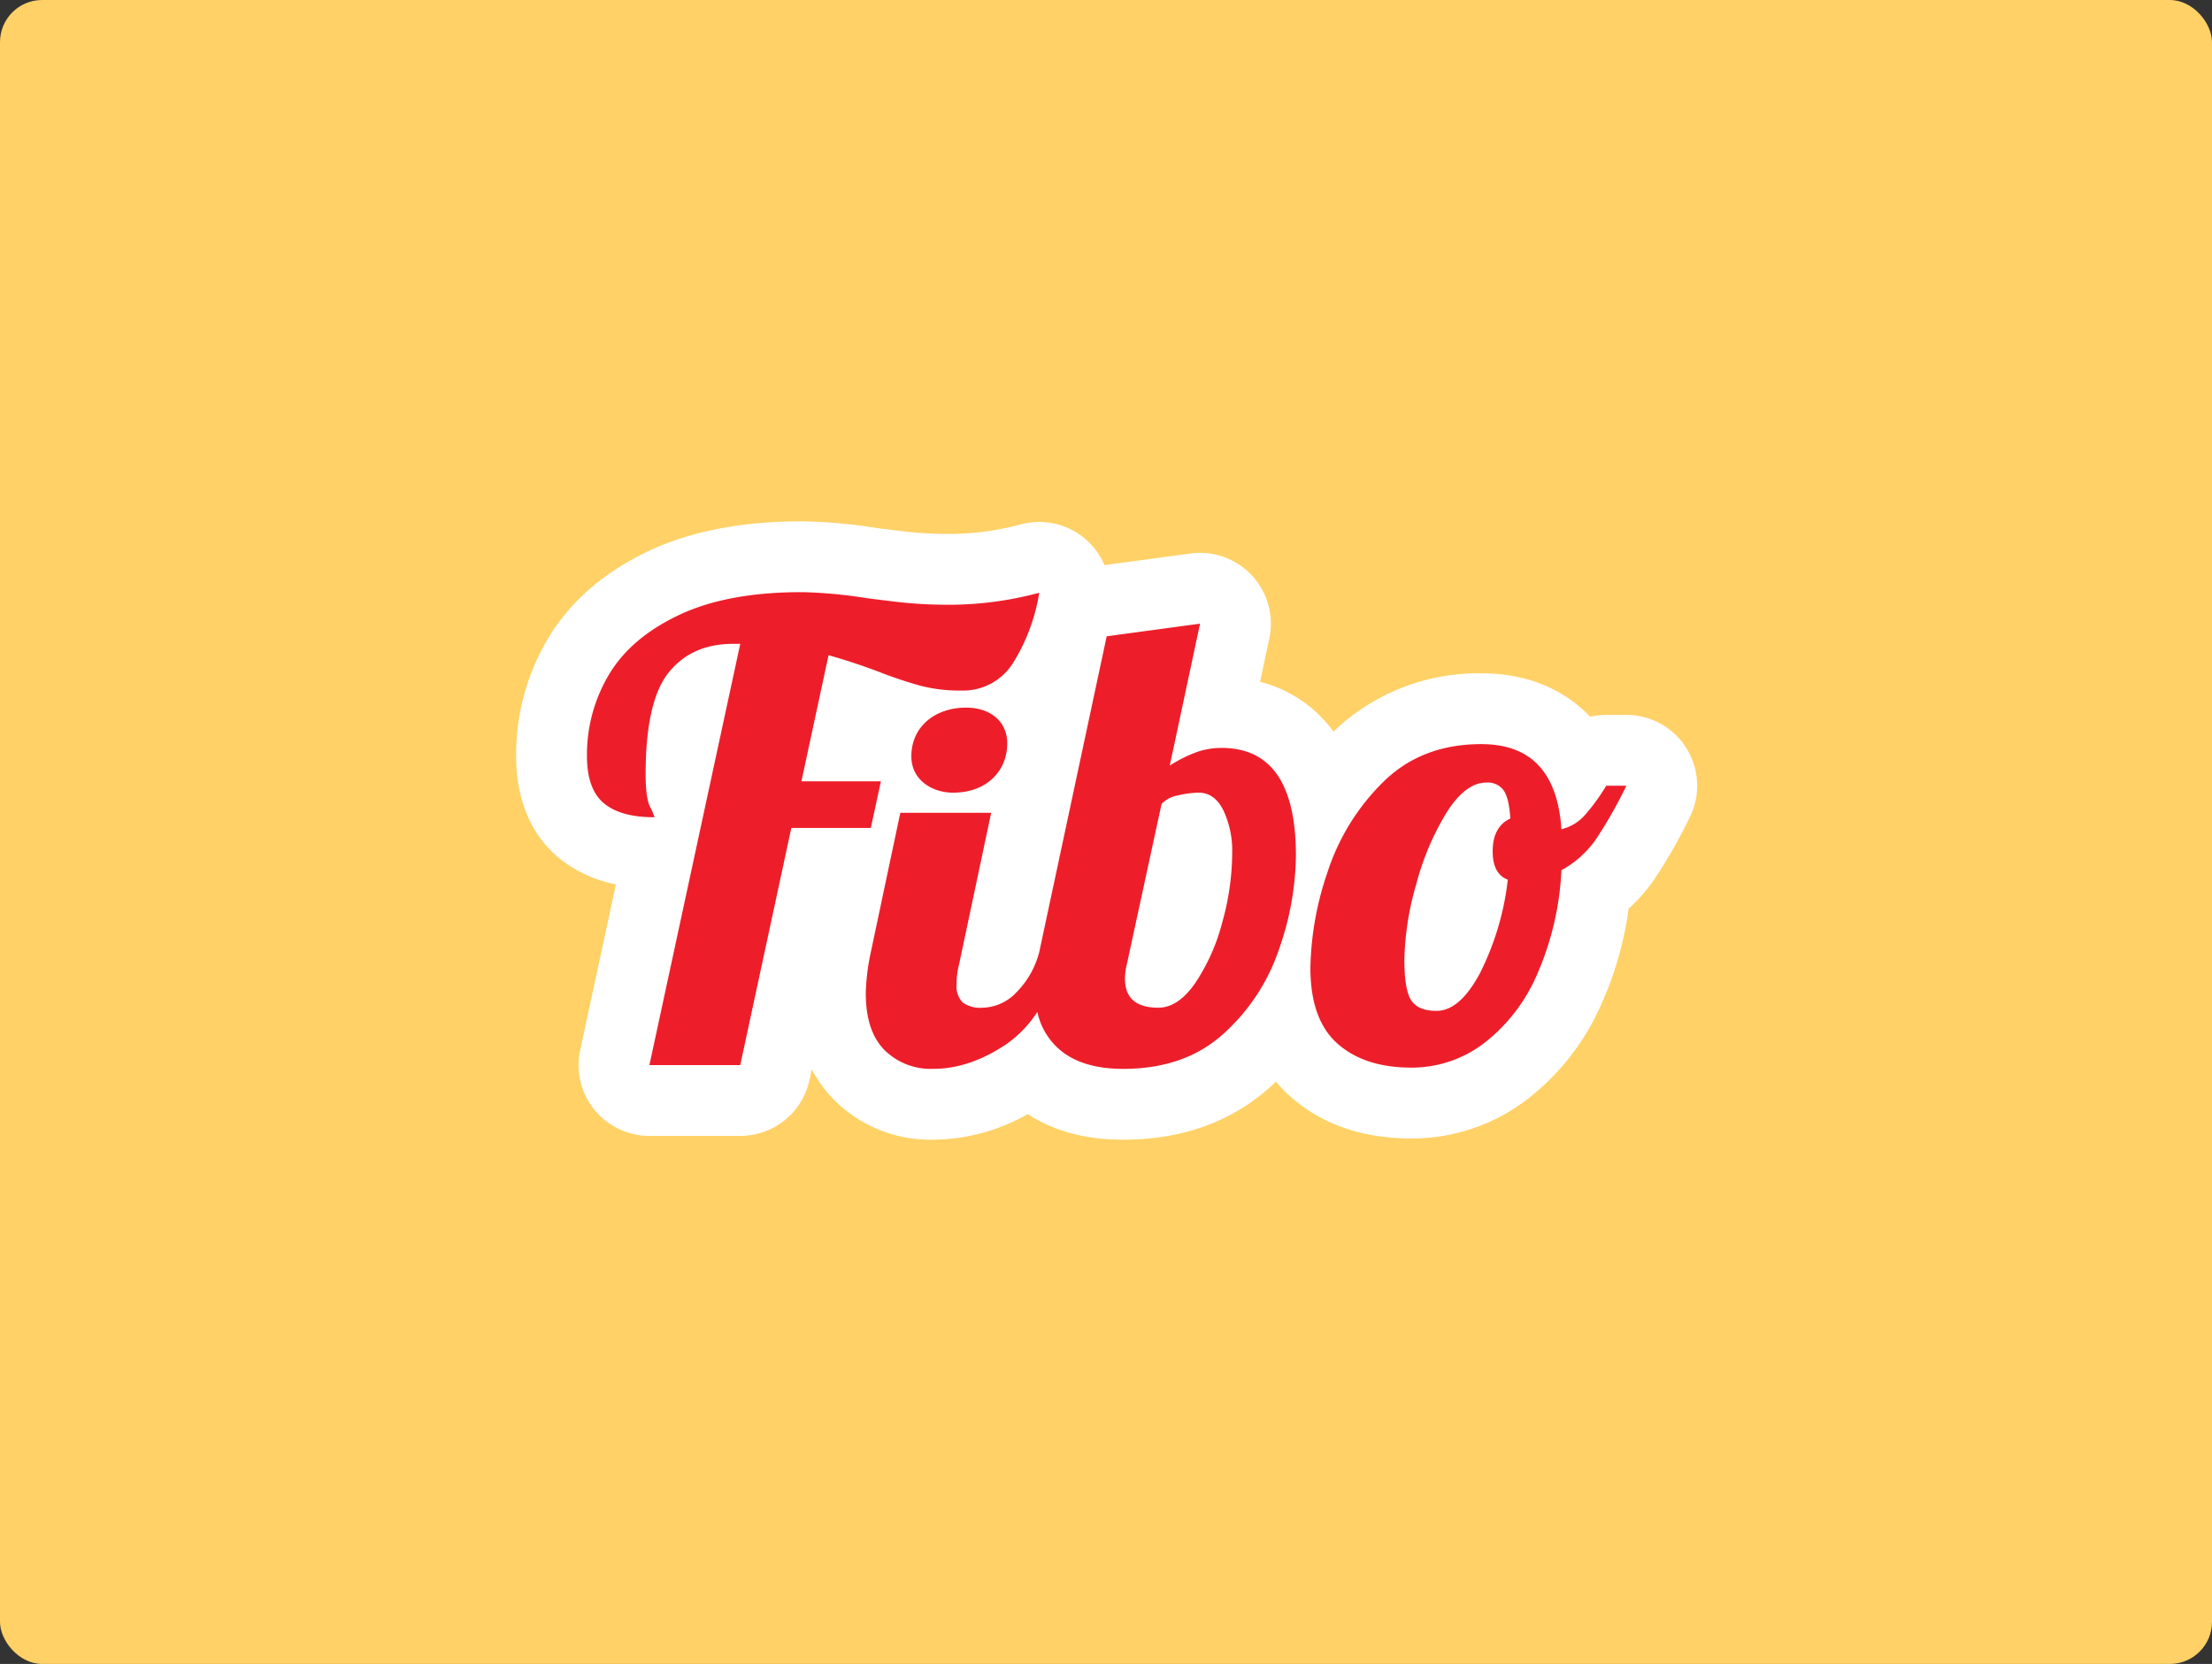 <svg xmlns="http://www.w3.org/2000/svg" width="420" height="316" viewBox="0 0 420 316">
  <rect x="0" y="0" width="420" height="316" fill="#333333" stroke="none"/>
  <g id="Group_42" data-name="Group 42" transform="translate(-71 -398)">
    <rect id="Rectangle_27" data-name="Rectangle 27" width="420" height="316" rx="8" transform="translate(71 398)" fill="#ffd166"/>
    <g id="Layer_1" data-name="Layer 1" transform="translate(169 497.01)">
      <g id="Group_27" data-name="Group 27" transform="translate(0 -0.01)">
        <path id="Path_3456" data-name="Path 3456" d="M124.52,119.985c-7.158,0-12.89-1.959-17.034-5.817-.2-.185-.4-.374-.588-.567-.307.227-.622.446-.933.651a31.437,31.437,0,0,1-17.488,5.733,18.774,18.774,0,0,1-14.08-5.607c-3.623-3.686-5.46-8.9-5.46-15.488a47.612,47.612,0,0,1,1.089-9.1c0-.025,3.291-15.551,3.291-15.551H66.96L58.4,113.958a6.724,6.724,0,0,1-6.573,5.308H34.581a6.724,6.724,0,0,1-6.573-8.141l8.406-38.978a6.643,6.643,0,0,1-.874.055c-5.922,0-10.629-1.442-13.987-4.287C17.866,64.779,16,60.051,16,53.86A36.388,36.388,0,0,1,21.149,34.9c3.472-5.813,8.944-10.507,16.257-13.95C44.391,17.664,53.192,16,63.56,16a94.387,94.387,0,0,1,12.806,1.143l.156.025c.151.025,1,.147,5.388.677a78.35,78.35,0,0,0,9.318.555,59.708,59.708,0,0,0,15.605-2.043,6.63,6.63,0,0,1,1.761-.235,6.728,6.728,0,0,1,6.615,7.931,42.509,42.509,0,0,1-5.9,15.706,19.875,19.875,0,0,1-2.837,3.455,13.148,13.148,0,0,1,2.77,8.242,15.747,15.747,0,0,1-3.682,10.352,6.721,6.721,0,0,1,.483,4.237l-5.72,27.021a10.907,10.907,0,0,0,1.74-3.589l12.76-59.766a6.73,6.73,0,0,1,5.674-5.262l17.724-2.4a6.507,6.507,0,0,1,.9-.059,6.726,6.726,0,0,1,6.578,8.124L142.4,45.6c.265-.008.534-.017.8-.017,8.759,0,13.609,4.363,16.135,8.023a24.479,24.479,0,0,1,3.514,8.044,49.4,49.4,0,0,1,6.271-7.59c6.149-6.1,14.029-9.2,23.414-9.2,8.616,0,15.034,3.606,18.653,10.2a6.72,6.72,0,0,1,5.06-2.295h3.833a6.726,6.726,0,0,1,6.014,9.734,92.66,92.66,0,0,1-6.229,10.928,25.51,25.51,0,0,1-5.7,5.943A60.475,60.475,0,0,1,209.242,98.1,39.589,39.589,0,0,1,197,113.823a29.284,29.284,0,0,1-17.774,5.93c-7.574,0-13.786-2.1-18.463-6.241a20.7,20.7,0,0,1-6.019-9.465,45.373,45.373,0,0,1-6.611,7.49c-6.161,5.611-14.113,8.456-23.633,8.456Zm63.737-44.891q-.9,2.364-1.627,5.031a48.226,48.226,0,0,0-1.975,12.42c0,.773.021,1.425.05,1.963a17.46,17.46,0,0,0,1.66-2.614,42.24,42.24,0,0,0,3.963-11.932,11.875,11.875,0,0,1-2.076-4.867Zm-56.29,18.98c.2-.235.433-.53.689-.9a30.884,30.884,0,0,0,4.186-9.444A42.932,42.932,0,0,0,138.511,72.3a12.43,12.43,0,0,0-.761-4.678.324.324,0,0,0-.063.008l-5.724,26.441ZM77.712,51.927a15.371,15.371,0,0,1,2.2-6.283q-1.992-.681-4.245-1.542c-.685-.256-1.37-.509-2.055-.748l-1.845,8.574h5.943ZM42.5,43.916A25.777,25.777,0,0,0,40.818,51.7Z" transform="translate(-9.275 -9.271)" fill="#ed1e2a"/>
        <g id="Group_26" data-name="Group 26">
          <path id="Path_3457" data-name="Path 3457" d="M222.251,43.137a13.454,13.454,0,0,0-11.44-6.38h-3.833a13.55,13.55,0,0,0-3.068.353c-3.556-3.77-10.02-8.255-20.645-8.255a39.71,39.71,0,0,0-28.076,11.071,24.683,24.683,0,0,0-13.937-9.448l1.69-7.923A13.461,13.461,0,0,0,130.223,5.983c-.122,0-.244,0-.366,0s-.256,0-.382,0a13.263,13.263,0,0,0-1.643.147L111.71,8.312A13.448,13.448,0,0,0,99.756.12c-.143,0-.29-.008-.433-.008-.2,0-.408,0-.609.013A13.611,13.611,0,0,0,95.541.65a52.987,52.987,0,0,1-13.58,1.736,71.041,71.041,0,0,1-8.511-.5c-3.976-.479-4.938-.609-5.153-.643L68.054,1.2A100.576,100.576,0,0,0,54.293-.01c-11.369,0-21.128,1.879-29.013,5.586C16.728,9.6,10.28,15.184,6.1,22.165A43.036,43.036,0,0,0,0,44.579c0,10.28,4.3,16.1,7.906,19.165.008,0,.013.013.021.017a24.392,24.392,0,0,0,11.02,5.178l-6.788,31.484a13.449,13.449,0,0,0,13.147,16.286H42.555A13.444,13.444,0,0,0,55.7,106.093l.437-2.034a24.185,24.185,0,0,0,4.182,5.754,25.794,25.794,0,0,0,18.88,7.616,36.765,36.765,0,0,0,17.934-4.863c4.917,3.228,10.991,4.863,18.11,4.863,11.247,0,20.72-3.434,28.16-10.209.294-.269.584-.538.87-.811a26.778,26.778,0,0,0,2.787,2.866c5.935,5.249,13.643,7.918,22.906,7.918a35.887,35.887,0,0,0,21.78-7.254A46.262,46.262,0,0,0,206.09,91.614a65.6,65.6,0,0,0,5.14-18.047,32.2,32.2,0,0,0,4.9-5.611,99.3,99.3,0,0,0,6.7-11.73,13.446,13.446,0,0,0-.588-13.084Zm-170,15.093-9.7,45.03H25.306l17.249-80h-1.32q-7.906,0-12.277,5.451T24.587,48.05q0,4.432.841,6.17a10.586,10.586,0,0,1,.836,1.975q-6.468,0-9.642-2.694t-3.173-8.923A29.638,29.638,0,0,1,17.644,29.07q4.186-7,13.353-11.318t23.293-4.308A89.038,89.038,0,0,1,66.146,14.52q.719.12,5.687.719a84.5,84.5,0,0,0,10.121.6,66,66,0,0,0,17.366-2.278A35.732,35.732,0,0,1,94.406,26.8a11.173,11.173,0,0,1-9.94,5.329,29.746,29.746,0,0,1-7.662-.9,81.3,81.3,0,0,1-8.023-2.694q-4.791-1.8-9.461-3.114L54.167,49.37H69.26l-1.294,5.989-.622,2.871H52.255ZM93.246,42.166c0,5.245-3.909,9.36-10.285,9.36-3.909,0-7.918-2.366-7.918-6.893,0-5.762,4.627-9.259,10.39-9.259,4.527,0,7.817,2.572,7.817,6.788Zm51.637,39a37.811,37.811,0,0,1-10.537,16.11q-7.364,6.708-19.1,6.7-8.145,0-12.453-4.014a13.063,13.063,0,0,1-3.829-6.8,22.123,22.123,0,0,1-5.993,6.2q-6.941,4.615-13.769,4.611a12.437,12.437,0,0,1-9.284-3.594q-3.53-3.593-3.53-10.776a41.515,41.515,0,0,1,.958-7.784l5.6-26.466H90.195L84.109,84.1a14.825,14.825,0,0,0-.479,3.833,4.382,4.382,0,0,0,1.139,3.413,5.59,5.59,0,0,0,3.77,1.017,9.113,9.113,0,0,0,6.468-2.934,16.85,16.85,0,0,0,4.312-7.6l12.811-60,17.724-2.4-5.745,26.945a26.338,26.338,0,0,1,5.506-2.694,14.754,14.754,0,0,1,4.312-.656q14.134,0,14.134,20.477a55.289,55.289,0,0,1-3.177,17.665Zm60.177-20.838a19.192,19.192,0,0,1-6.586,5.926,55.774,55.774,0,0,1-4.611,19.762,32.868,32.868,0,0,1-10.121,13.113,22.6,22.6,0,0,1-13.773,4.611q-8.864,0-14.008-4.552t-5.149-14.37a58.706,58.706,0,0,1,3.232-18.144,42.28,42.28,0,0,1,10.537-17.123q7.307-7.25,18.682-7.246,14.128,0,15.21,16.164a8.7,8.7,0,0,0,4.669-2.934,37.124,37.124,0,0,0,3.833-5.329h3.833A87.126,87.126,0,0,1,205.061,60.327Z" transform="translate(0 0.01)" fill="#fff"/>
          <path id="Path_3458" data-name="Path 3458" d="M289.068,122.61a16.976,16.976,0,0,0-4.01.538A5.379,5.379,0,0,0,282,124.766l-6.586,30.417a11.36,11.36,0,0,0-.357,2.753q0,5.51,6.346,5.51,3.707,0,6.943-4.611A37.323,37.323,0,0,0,293.5,147.34a49.484,49.484,0,0,0,1.917-13.235,18.058,18.058,0,0,0-1.677-8.141q-1.683-3.354-4.674-3.354Z" transform="translate(-159.454 -71.074)" fill="#fff"/>
          <path id="Path_3459" data-name="Path 3459" d="M421.4,124.876q-.24-3.833-1.257-5.329a3.7,3.7,0,0,0-3.3-1.5q-3.953,0-7.544,5.687a50.884,50.884,0,0,0-5.808,13.773A54.53,54.53,0,0,0,401.28,151.7q0,5.743,1.315,7.725t4.791,1.975q4.432,0,8.263-7.187a52.728,52.728,0,0,0,5.27-17.724q-2.875-1.078-2.875-5.388,0-4.672,3.354-6.229Z" transform="translate(-232.625 -68.43)" fill="#fff"/>
        </g>
      </g>
    </g>
  </g>
</svg>
